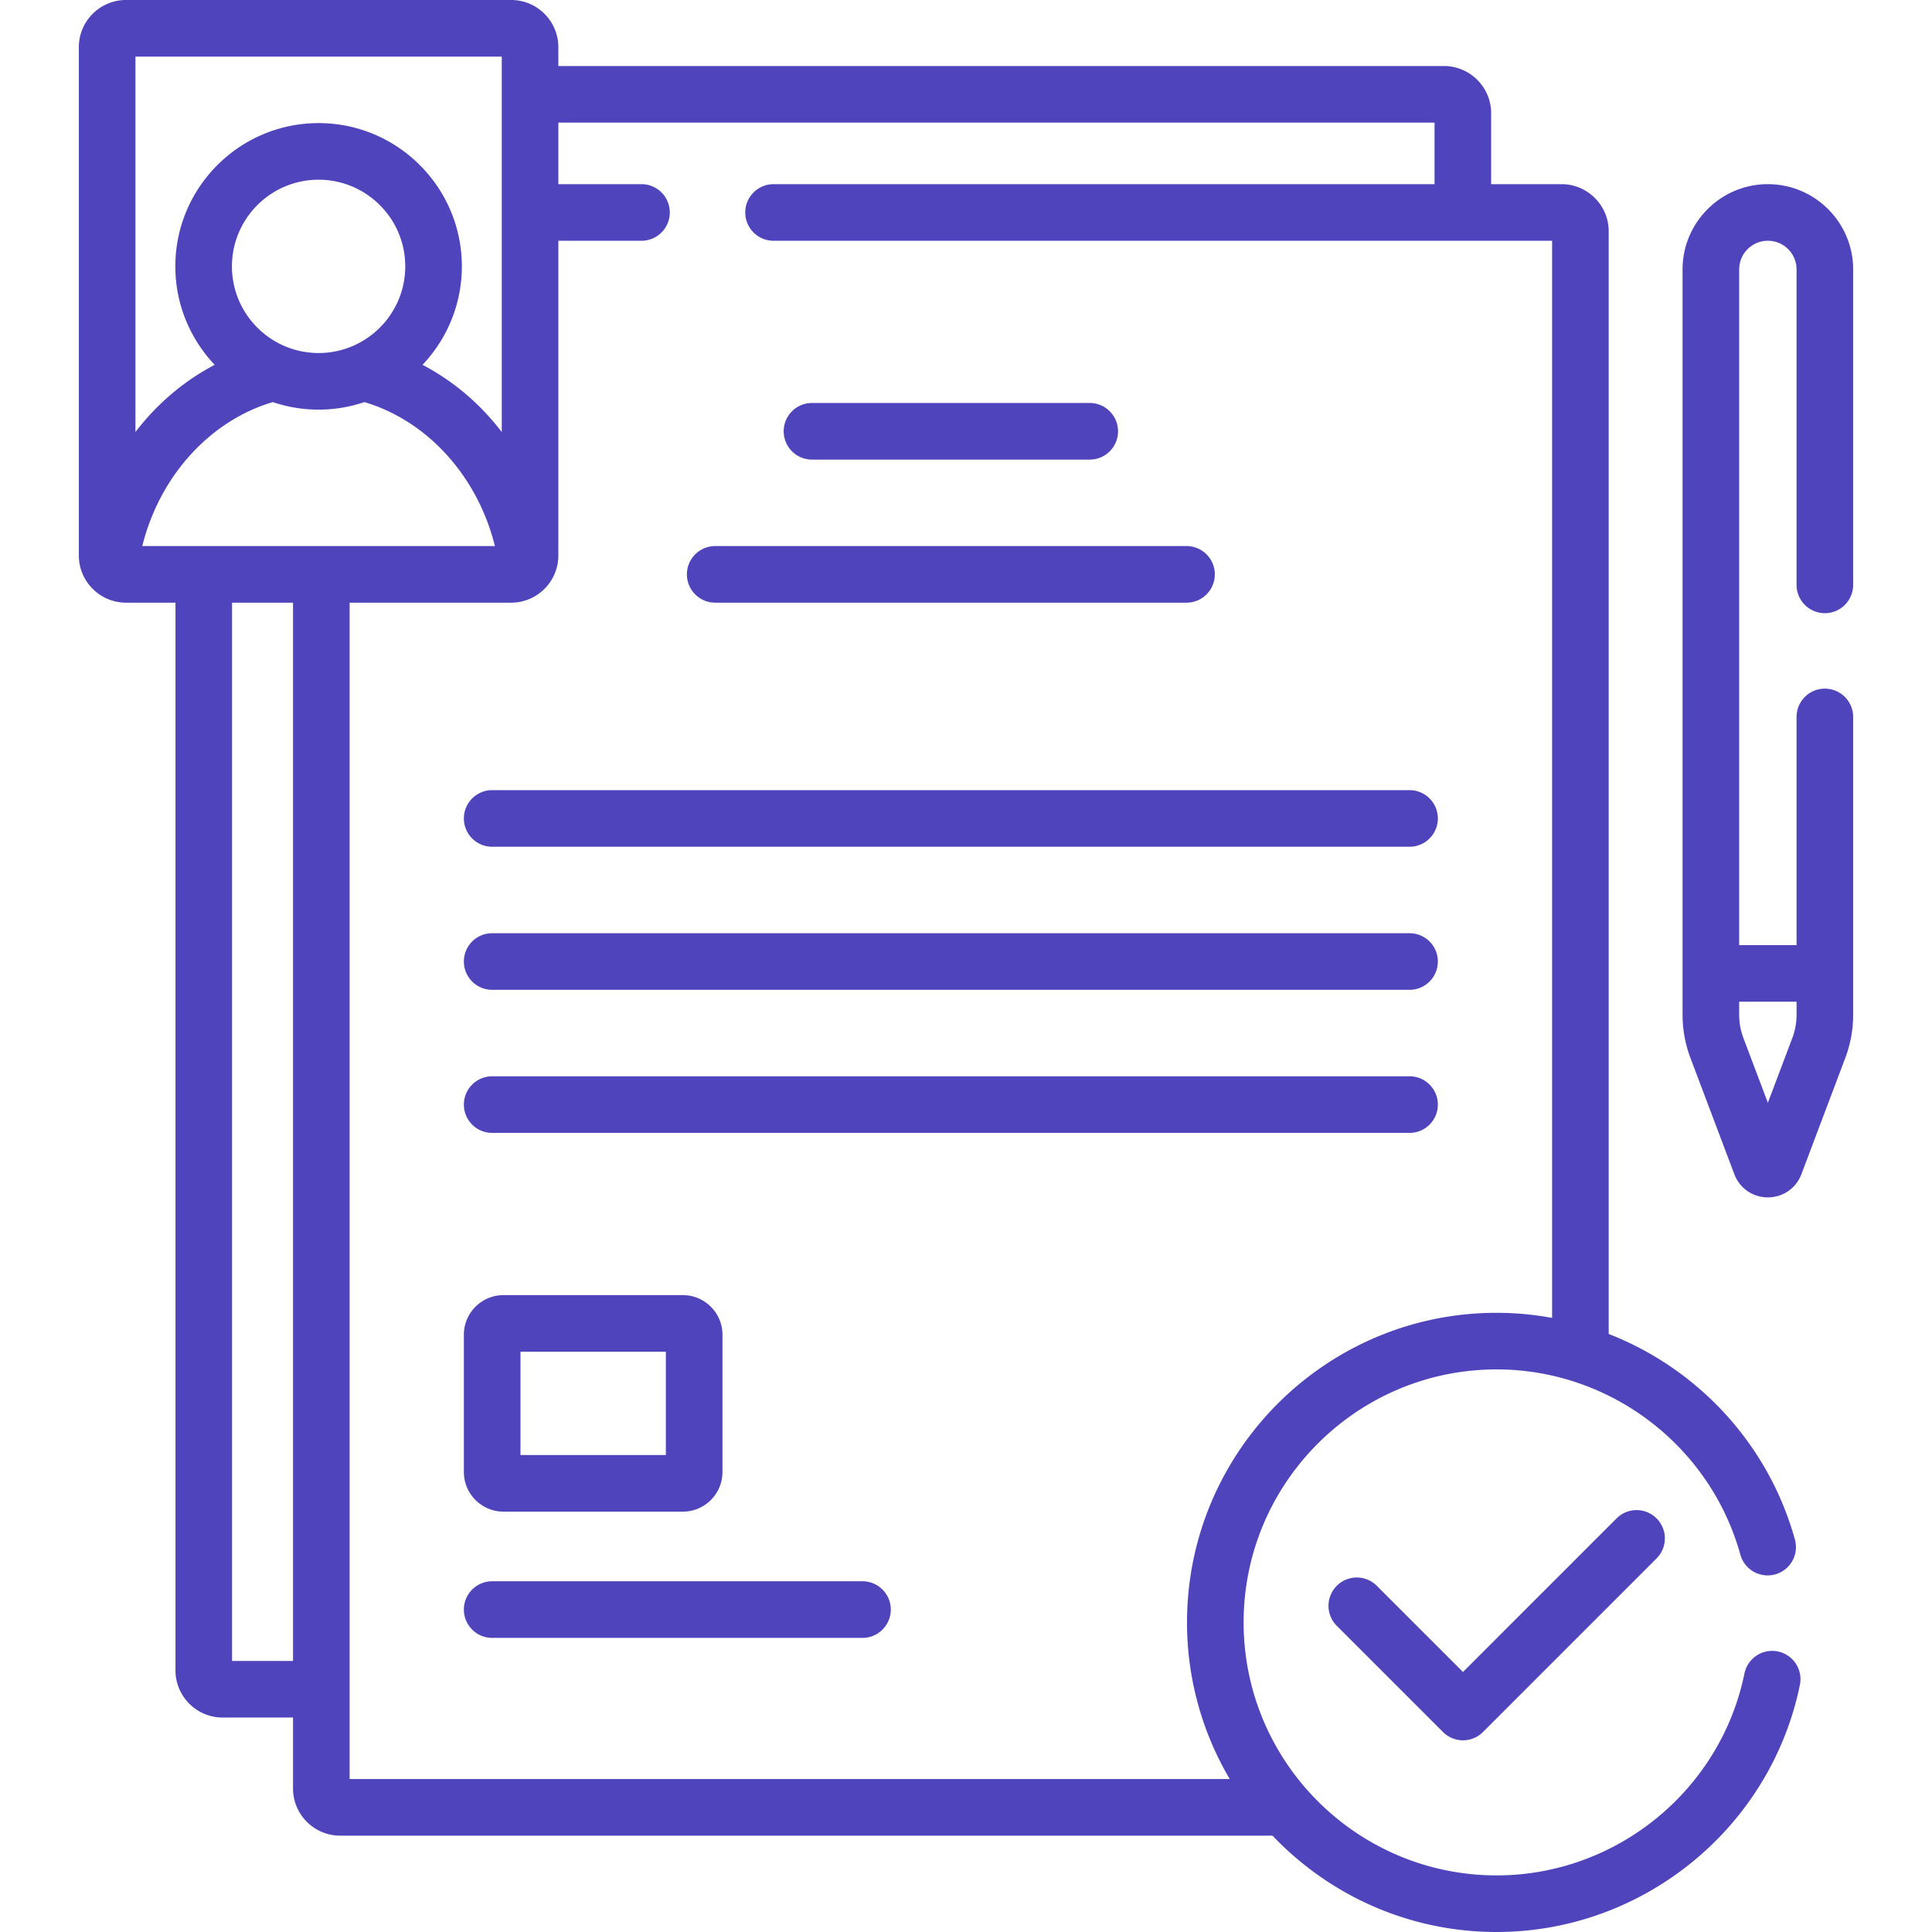 <svg xmlns="http://www.w3.org/2000/svg" xmlns:xlink="http://www.w3.org/1999/xlink" width="512" height="512" x="0" y="0" viewBox="0 0 512 512" style="enable-background:new 0 0 512 512" xml:space="preserve" class=""><g><path d="M483.606 162.5a7.5 7.5 0 0 0 7.5-7.5V71.409c0-12.464-10.141-22.604-22.605-22.604s-22.604 10.141-22.604 22.604v197.502c0 3.935.705 7.797 2.095 11.479l11.623 30.784c1.41 3.732 4.898 6.144 8.889 6.144 3.99-.001 7.478-2.413 8.886-6.145l11.622-30.784a32.389 32.389 0 0 0 2.095-11.479v-78.911c0-4.143-3.358-7.5-7.5-7.5s-7.5 3.357-7.5 7.5v60.465h-15.209V71.409c0-4.193 3.411-7.604 7.604-7.604s7.605 3.411 7.605 7.604V155a7.498 7.498 0 0 0 7.499 7.5zm-7.5 102.965v3.446c0 2.119-.379 4.198-1.128 6.181l-6.477 17.154-6.477-17.153a17.434 17.434 0 0 1-1.128-6.182v-3.446z" fill="#4f44bc" opacity="1" data-original="#000000" class=""></path><path d="M471.151 437.652a7.5 7.5 0 0 0-8.853 5.842C455.944 474.498 428.322 497 396.619 497c-36.97 0-67.046-30.077-67.046-67.046s30.077-67.046 67.046-67.046c30.018 0 56.581 20.188 64.595 49.096 1.107 3.991 5.243 6.326 9.231 5.224a7.5 7.5 0 0 0 5.224-9.231c-7.038-25.384-25.761-45.272-49.346-54.486V61.305c0-6.893-5.607-12.5-12.5-12.5H395.17V30c0-6.893-5.607-12.5-12.5-12.5H147.968v-5c0-6.893-5.607-12.5-12.5-12.5H33.394c-6.893 0-12.5 5.607-12.5 12.5v134.713c0 6.893 5.607 12.5 12.5 12.5H46.5v282.951c0 6.893 5.607 12.5 12.5 12.5h18.653v18.805c0 6.893 5.607 12.5 12.5 12.5h247.073C352.181 502.178 373.268 512 396.619 512c38.794 0 72.596-27.544 80.373-65.494a7.5 7.5 0 0 0-5.841-8.854zM35.894 15h97.074v99.486a66.625 66.625 0 0 0-6.726-7.528 62.981 62.981 0 0 0-14.27-10.278c6.453-6.808 10.424-15.992 10.424-26.091 0-20.934-17.031-37.965-37.965-37.965S46.466 49.656 46.466 70.59c0 10.099 3.971 19.282 10.424 26.091a62.981 62.981 0 0 0-14.27 10.278 66.712 66.712 0 0 0-6.726 7.528zm71.502 55.59c0 12.663-10.302 22.966-22.965 22.966S61.466 83.253 61.466 70.59 71.767 47.625 84.43 47.625s22.966 10.302 22.966 22.965zM77.653 440.164H61.5V159.713h16.153zM37.706 144.713c4.644-18.72 18.089-33.276 34.595-38.156a37.79 37.79 0 0 0 24.258 0c16.507 4.88 29.951 19.436 34.596 38.156zm54.947 326.756V159.713h42.814c6.893 0 12.5-5.607 12.5-12.5V63.805H170c4.142 0 7.5-3.357 7.5-7.5s-3.358-7.5-7.5-7.5h-22.032V32.5H380.17v16.305H205c-4.142 0-7.5 3.357-7.5 7.5s3.358 7.5 7.5 7.5h206.324V349.26a81.481 81.481 0 0 0-14.705-1.352c-45.241 0-82.046 36.806-82.046 82.046a81.52 81.52 0 0 0 11.321 41.515z" fill="#4f44bc" opacity="1" data-original="#000000" class=""></path><path d="m428.46 402.335-40.755 40.756-22.926-22.927a7.501 7.501 0 0 0-10.606 10.607L382.402 459a7.5 7.5 0 0 0 10.606 0l46.058-46.059a7.5 7.5 0 0 0-10.606-10.606zM228.569 419.054h-98.138c-4.142 0-7.5 3.357-7.5 7.5s3.358 7.5 7.5 7.5h98.138c4.142 0 7.5-3.357 7.5-7.5s-3.358-7.5-7.5-7.5zM133.431 400.598h47.53c5.79 0 10.5-4.71 10.5-10.5V353.72c0-5.79-4.71-10.5-10.5-10.5h-47.53c-5.79 0-10.5 4.71-10.5 10.5v36.378c0 5.79 4.71 10.5 10.5 10.5zm4.5-42.378h38.53v27.378h-38.53zM215.187 121.796h73.604c4.142 0 7.5-3.357 7.5-7.5s-3.358-7.5-7.5-7.5h-73.604c-4.142 0-7.5 3.357-7.5 7.5s3.358 7.5 7.5 7.5zM189.537 159.713H314.44c4.142 0 7.5-3.357 7.5-7.5s-3.358-7.5-7.5-7.5H189.537c-4.142 0-7.5 3.357-7.5 7.5s3.358 7.5 7.5 7.5zM130.431 224.395h243.115c4.142 0 7.5-3.357 7.5-7.5s-3.358-7.5-7.5-7.5H130.431c-4.142 0-7.5 3.357-7.5 7.5s3.358 7.5 7.5 7.5zM130.431 262.312h243.115c4.142 0 7.5-3.357 7.5-7.5s-3.358-7.5-7.5-7.5H130.431c-4.142 0-7.5 3.357-7.5 7.5s3.358 7.5 7.5 7.5zM130.431 300.229h243.115c4.142 0 7.5-3.357 7.5-7.5s-3.358-7.5-7.5-7.5H130.431c-4.142 0-7.5 3.357-7.5 7.5s3.358 7.5 7.5 7.5z" fill="#4f44bc" opacity="1" data-original="#000000" class=""></path></g></svg>